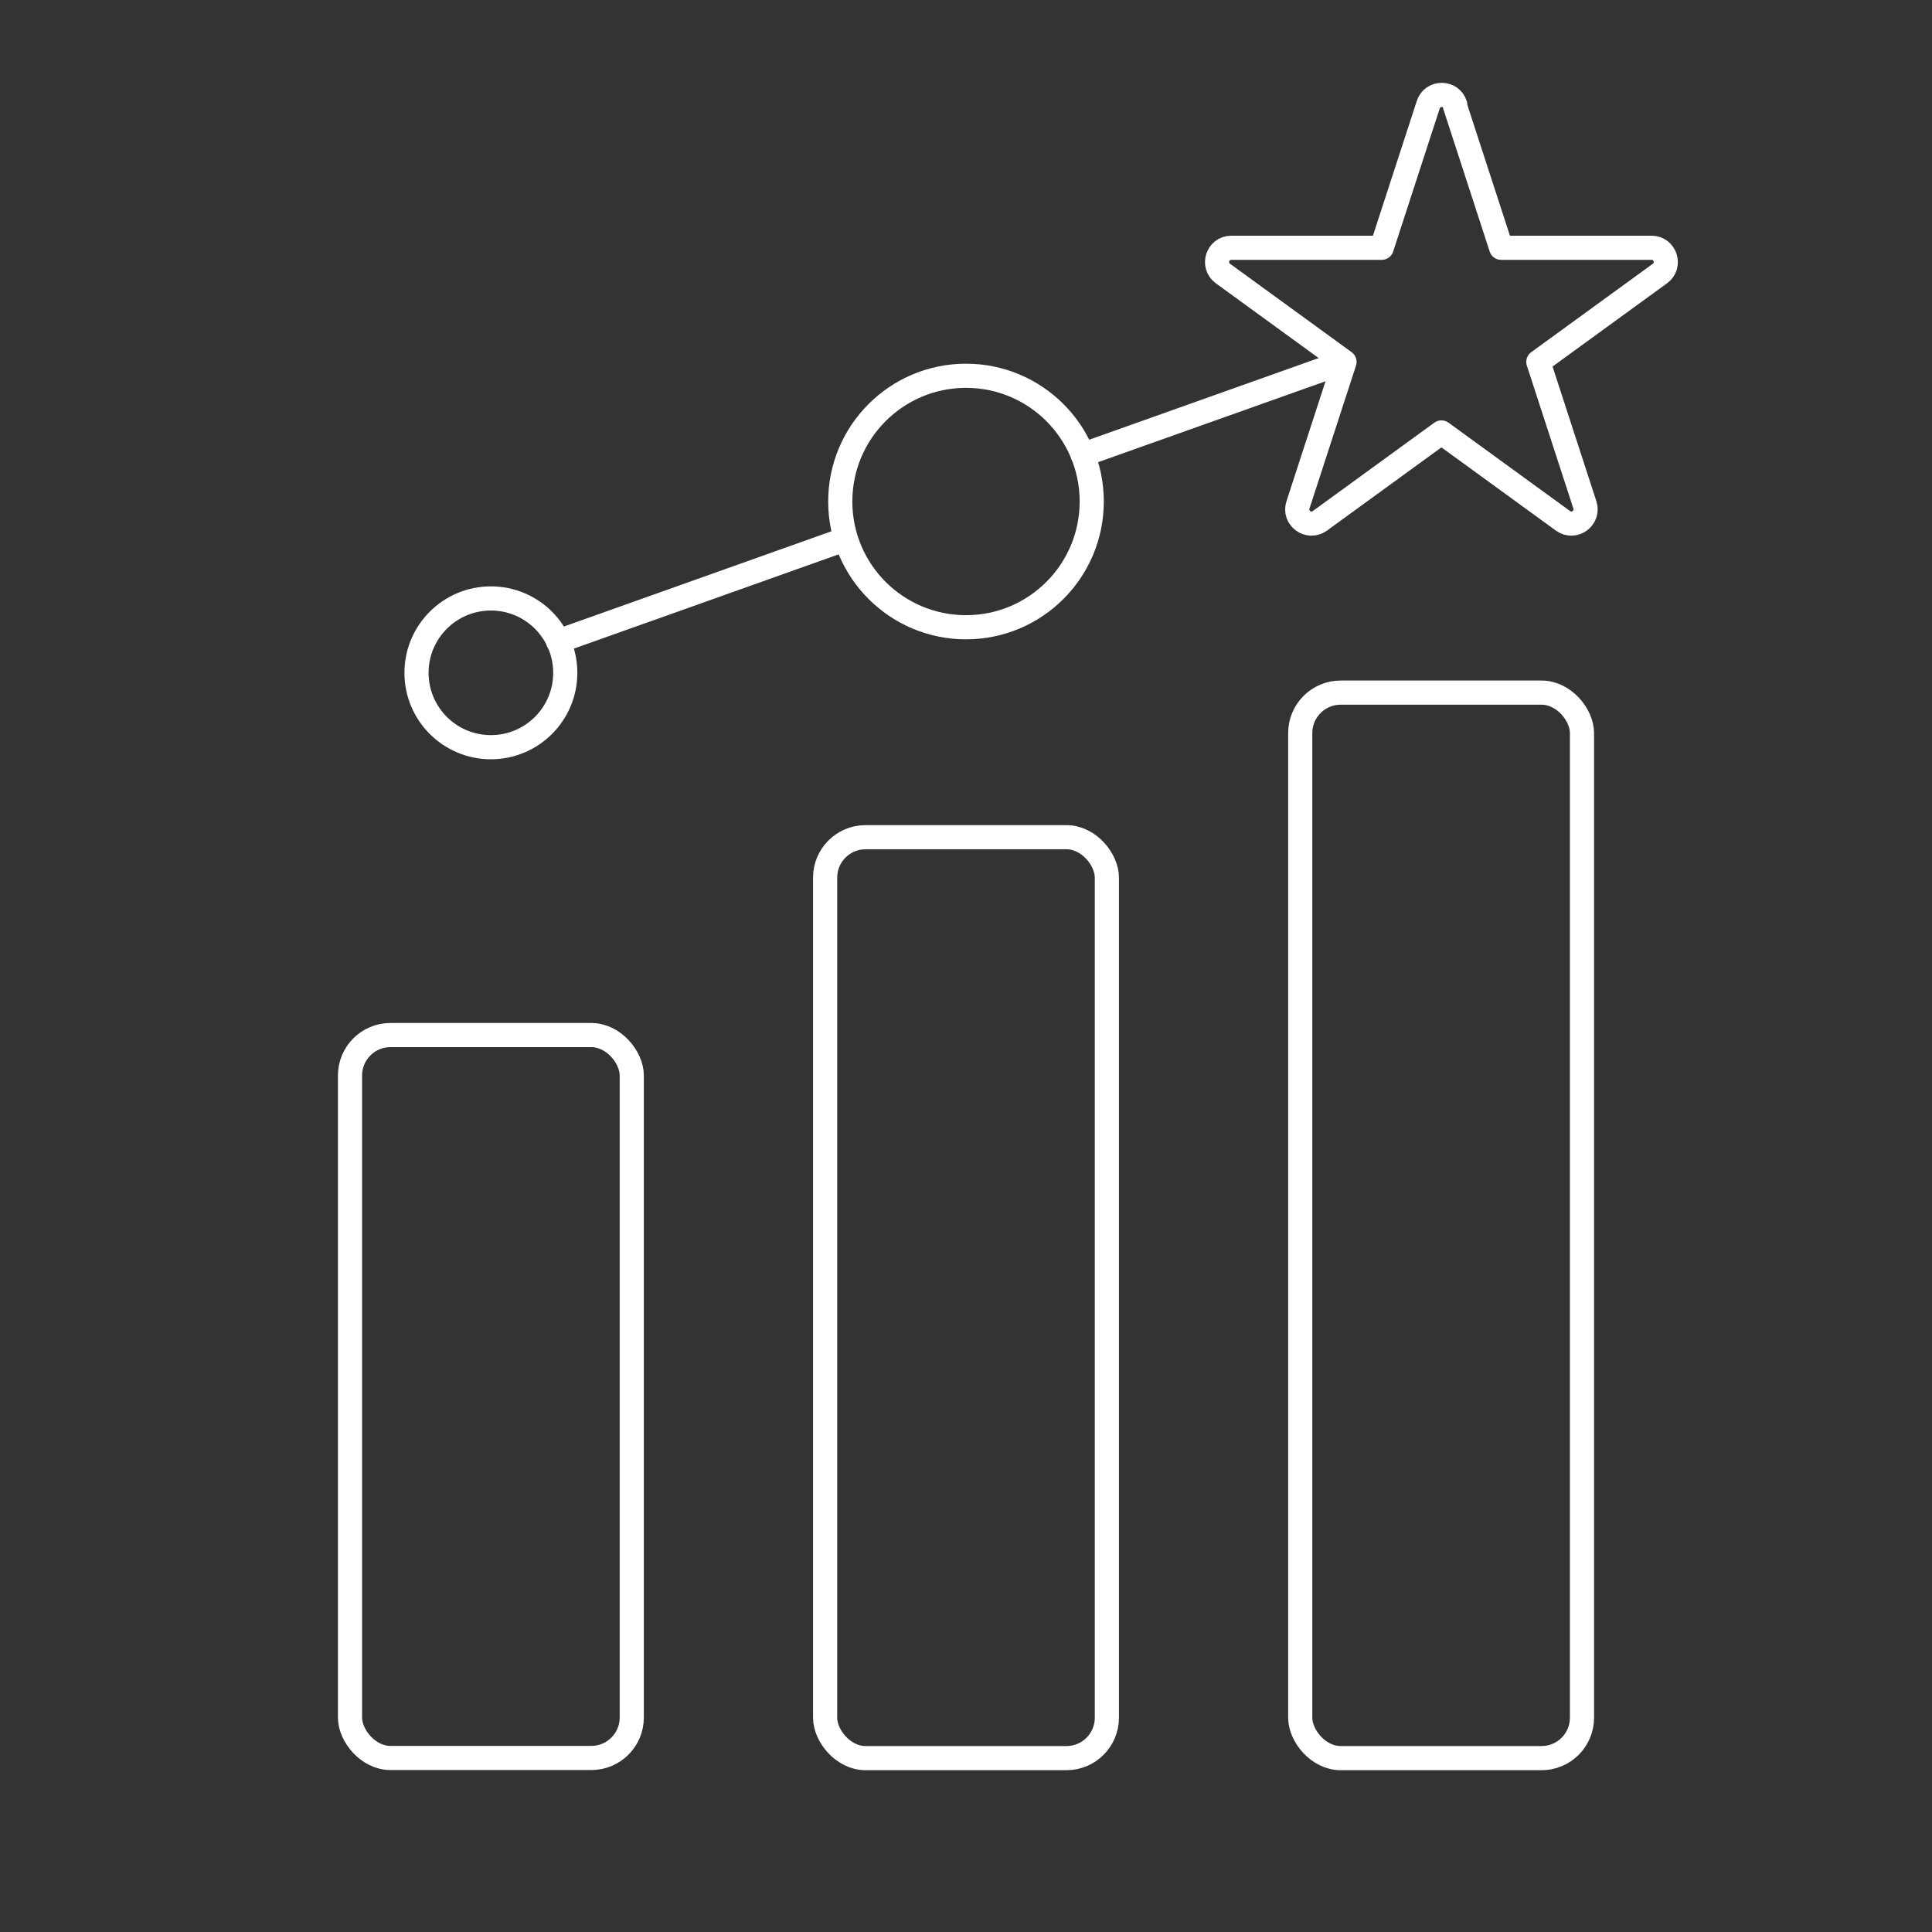 <?xml version="1.0" encoding="UTF-8"?>
<svg xmlns="http://www.w3.org/2000/svg" viewBox="0 0 120 120">
  <rect x="0" y="0" width="120" height="120" fill="#333333" stroke="none"/>
  <defs>
    <style>
      .cls-1, .cls-2 {
        fill: none;
      }

      .cls-2 {
        stroke: #fff;
        stroke-linecap: round;
        stroke-linejoin: round;
        stroke-width: 1.5px;
      }
    </style>
  </defs>
  <g id="Rahmen">
    <rect class="cls-1" width="120" height="120"/>
  </g>
  <g id="ylah_x5F_icon">
    <rect class="cls-2" x="21.74" y="64.29" width="17.5" height="44.9" rx="2.51" ry="2.51"/>
    <rect class="cls-2" x="51.25" y="52" width="17.5" height="57.2" rx="2.51" ry="2.51"/>
    <rect class="cls-2" x="80.76" y="43.02" width="17.5" height="66.18" rx="2.51" ry="2.51"/>
    <path class="cls-2" d="M90.35,6.51l2.89,8.88h9.34c.86,0,1.21,1.1.52,1.6l-7.55,5.49,2.89,8.88c.26.82-.67,1.49-1.36.99l-7.55-5.49-7.55,5.49c-.69.5-1.63-.17-1.36-.99l2.89-8.88-7.55-5.49c-.69-.5-.34-1.6.52-1.6h9.34l2.89-8.88c.26-.82,1.42-.82,1.68,0Z"/>
    <circle class="cls-2" cx="30.49" cy="41.79" r="4.62"/>
    <circle class="cls-2" cx="60" cy="31.15" r="7.81"/>
    <line class="cls-2" x1="67.25" y1="28.25" x2="83.13" y2="22.6"/>
    <line class="cls-2" x1="34.66" y1="39.84" x2="52.19" y2="33.6"/>
  </g>
</svg>